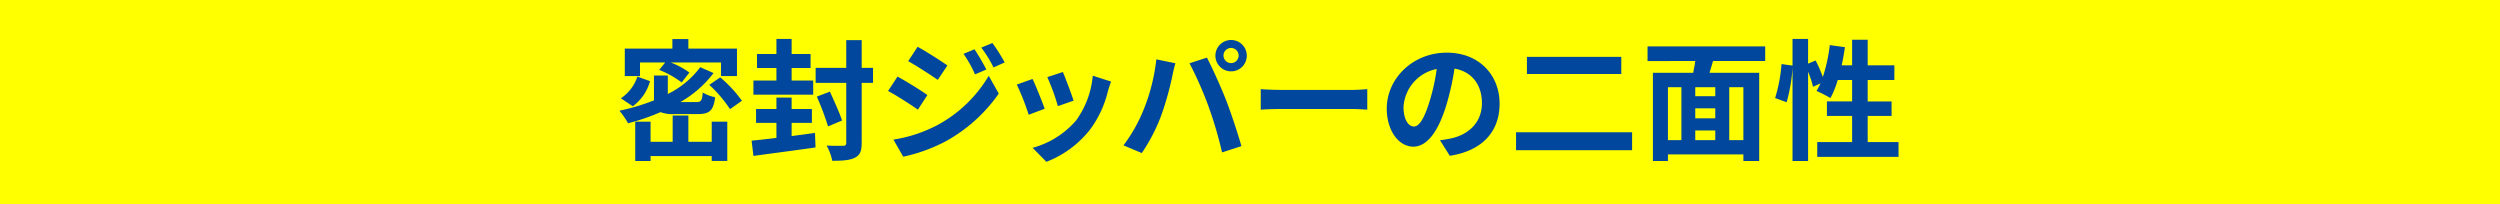 <svg xmlns="http://www.w3.org/2000/svg" width="612" height="50"><path data-name="長方形 945" style="fill:#ff0" d="M0 0h612v50H0z"/><path d="M3186.67 8265.29h6.17l-1.47 1.83a22.3 22.3 0 0 1 5.5 3.07l1.89-2.43a19.94 19.94 0 0 0-4.57-2.47h12.32v3.33h3.9v-6.72h-11.9v-2.33h-3.91v2.33h-11.65v6.72h3.72v-3.33Zm-.64 3.46a10.151 10.151 0 0 1-4.04 5.31l2.92 1.95a11.338 11.338 0 0 0 4.22-6.14Zm14.72 9.18c2.94 0 3.9-.83 4.32-4.12a10.328 10.328 0 0 1-3.04-1.16c-.16 2.02-.39 2.34-1.6 2.34h-3.88a27.352 27.352 0 0 0 8.13-7.1l-3.26-1.44a22.014 22.014 0 0 1-7.94 6.56v-4.52h-3.39v6.08a52.26 52.26 0 0 1-8.45 2.53 20.73 20.73 0 0 1 2.11 3.07 51.252 51.252 0 0 0 7.94-2.72 8.508 8.508 0 0 0 3.39.48h5.67Zm3.48 6.79h-5.72v-6.44h-3.84v6.44h-5.41v-4.93h-3.75v9.63h3.75v-1.22h14.97v1.19h3.81v-9.6h-3.81v4.93Zm-.6-13.95a31.81 31.81 0 0 1 5.08 5.95l2.91-2.05a30.7 30.7 0 0 0-5.31-5.73Zm25.44-1.06h-5.28v-3.07h4.64v-3.43h-4.64v-3.68h-3.72v3.68h-4.76v3.43h4.76v3.07h-5.63v3.46h14.63v-3.46Zm-5.28 13.6v-3.23h4.96v-3.4h-4.96v-2.78h-3.72v2.78h-4.99v3.4h4.99v3.68c-2.27.28-4.38.51-6.08.67l.45 3.74c4.13-.57 9.86-1.31 15.2-2.08l-.13-3.55Zm19.93-16.7h-2.78v-6.79h-3.78v6.79h-7.49v3.68h7.49v14.68a.619.619 0 0 1-.77.71c-.57.03-2.27.03-4.03-.04a13.052 13.052 0 0 1 1.38 3.72c2.56 0 4.38-.13 5.56-.77 1.22-.61 1.64-1.6 1.64-3.62v-14.68h2.78v-3.68Zm-7.58 12.89c-.58-1.79-1.95-4.8-2.98-7.07l-3.2 1.22a68.713 68.713 0 0 1 2.75 7.29Zm32.41-17.44-2.68 1.12a28.993 28.993 0 0 1 2.81 5.03l2.78-1.19a53.2 53.2 0 0 0-2.91-4.96Zm4.39-1.53-2.72 1.12a30.505 30.505 0 0 1 3 4.86l2.72-1.22a40.861 40.861 0 0 0-3-4.76Zm-18.31.92-2.3 3.52c2.11 1.19 5.44 3.33 7.23 4.58l2.37-3.52c-1.66-1.18-5.18-3.42-7.3-4.58Zm-5.92 22.72 2.4 4.19a40.2 40.2 0 0 0 10.69-3.93 38.485 38.485 0 0 0 12.7-11.52l-2.46-4.35a32.457 32.457 0 0 1-12.45 12 34.253 34.253 0 0 1-10.88 3.61Zm1-15.42-2.31 3.52c2.15 1.15 5.47 3.29 7.3 4.57l2.33-3.58c-1.63-1.15-5.15-3.36-7.32-4.51Zm40.48-1.12-3.81 1.25a52.387 52.387 0 0 1 2.59 7.1l3.84-1.34c-.45-1.47-2.02-5.63-2.62-7.01Zm11.8 2.34-4.48-1.44a21.878 21.878 0 0 1-4.09 10.97 21.569 21.569 0 0 1-10.63 6.69l3.36 3.42a24.92 24.92 0 0 0 10.72-7.93 25.762 25.762 0 0 0 4.35-9.38c.2-.64.39-1.31.77-2.33Zm-19.23-.64-3.84 1.37a63.513 63.513 0 0 1 2.91 7.39l3.91-1.47c-.64-1.79-2.18-5.66-2.98-7.29Zm46.75-5.7a1.855 1.855 0 1 1 1.86 1.82 1.863 1.863 0 0 1-1.86-1.82Zm-1.98 0a3.84 3.84 0 1 0 3.84-3.84 3.848 3.848 0 0 0-3.84 3.84Zm-17.5 13.05a38.378 38.378 0 0 1-5 8.9l4.48 1.89a43.8 43.8 0 0 0 4.74-9.15 74.985 74.985 0 0 0 2.72-9.63c.13-.71.48-2.28.77-3.2l-4.67-.96a46.27 46.27 0 0 1-3.04 12.15Zm15.8-.67a97.863 97.863 0 0 1 3.33 11.3l4.74-1.54c-.9-3.17-2.6-8.29-3.72-11.16-1.21-3.11-3.42-8.04-4.73-10.5l-4.26 1.38a87.4 87.4 0 0 1 4.64 10.52Zm12.8-4.19v5.02c1.19-.09 3.33-.16 5.16-.16h17.18c1.34 0 2.97.13 3.74.16v-5.02c-.83.07-2.24.19-3.74.19h-17.18c-1.67 0-4-.09-5.16-.19Zm58.47 3.55c0-6.97-4.99-12.48-12.93-12.48-8.29 0-14.69 6.31-14.69 13.7 0 5.41 2.95 9.31 6.5 9.31 3.49 0 6.24-3.97 8.16-10.43a64.758 64.758 0 0 0 1.92-8.67c4.32.73 6.72 4.03 6.72 8.44 0 4.68-3.2 7.62-7.3 8.58a25.418 25.418 0 0 1-2.97.51l2.4 3.81c8.06-1.25 12.19-6.02 12.19-12.77Zm-23.52.8a10.077 10.077 0 0 1 8.13-9.28 48.491 48.491 0 0 1-1.7 7.75c-1.31 4.32-2.56 6.33-3.9 6.33-1.25 0-2.53-1.57-2.53-4.8Zm30.21-12.25v4.19h23.1v-4.19h-23.1Zm-2.66 18.46v4.38h28.41v-4.38h-28.41Zm55.65 1.92h-3.46v-12.96h3.46v12.96Zm-18.47-12.96h3.3v12.96h-3.3v-12.96Zm11.59 2.21h-4.9v-2.21h4.9v2.21Zm-4.9 8.38h4.9v2.37h-4.9v-2.37Zm4.9-2.97h-4.9v-2.44h4.9v2.44Zm12.22-14.02v-3.58h-28.8v3.58H3445c-.13.96-.32 1.95-.51 2.88h-9.86v21.6h3.68v-1.63h18.47v1.63h3.87v-21.6h-12.16c.26-.93.58-1.89.86-2.88h12.77Zm25.09 19.84v-6.4h5.85v-3.55h-5.85v-5.25h6.53V8266h-6.53v-6.27h-3.81v6.27h-2.56c.32-1.44.58-2.95.8-4.45l-3.71-.51a38.809 38.809 0 0 1-1.7 7.81 35.331 35.331 0 0 0-1.76-4.04l-1.85.77v-6.05h-3.81v6.53l-2.69-.38a37.7 37.7 0 0 1-1.57 8.32l2.82 1.02a40.343 40.343 0 0 0 1.44-8.48v22.88h3.81v-21.85a22.293 22.293 0 0 1 1.21 3.68l1.83-.84c-.32.68-.64 1.28-.96 1.86a33.641 33.641 0 0 1 3.39 1.73 21.97 21.97 0 0 0 1.79-4.42h3.52v5.25h-6.17v3.55h6.17v6.4h-8.54v3.62h19.9v-3.62h-7.55Z" transform="translate(-3030 -8250)" style="fill:#00479d;fill-rule:evenodd"/></svg>